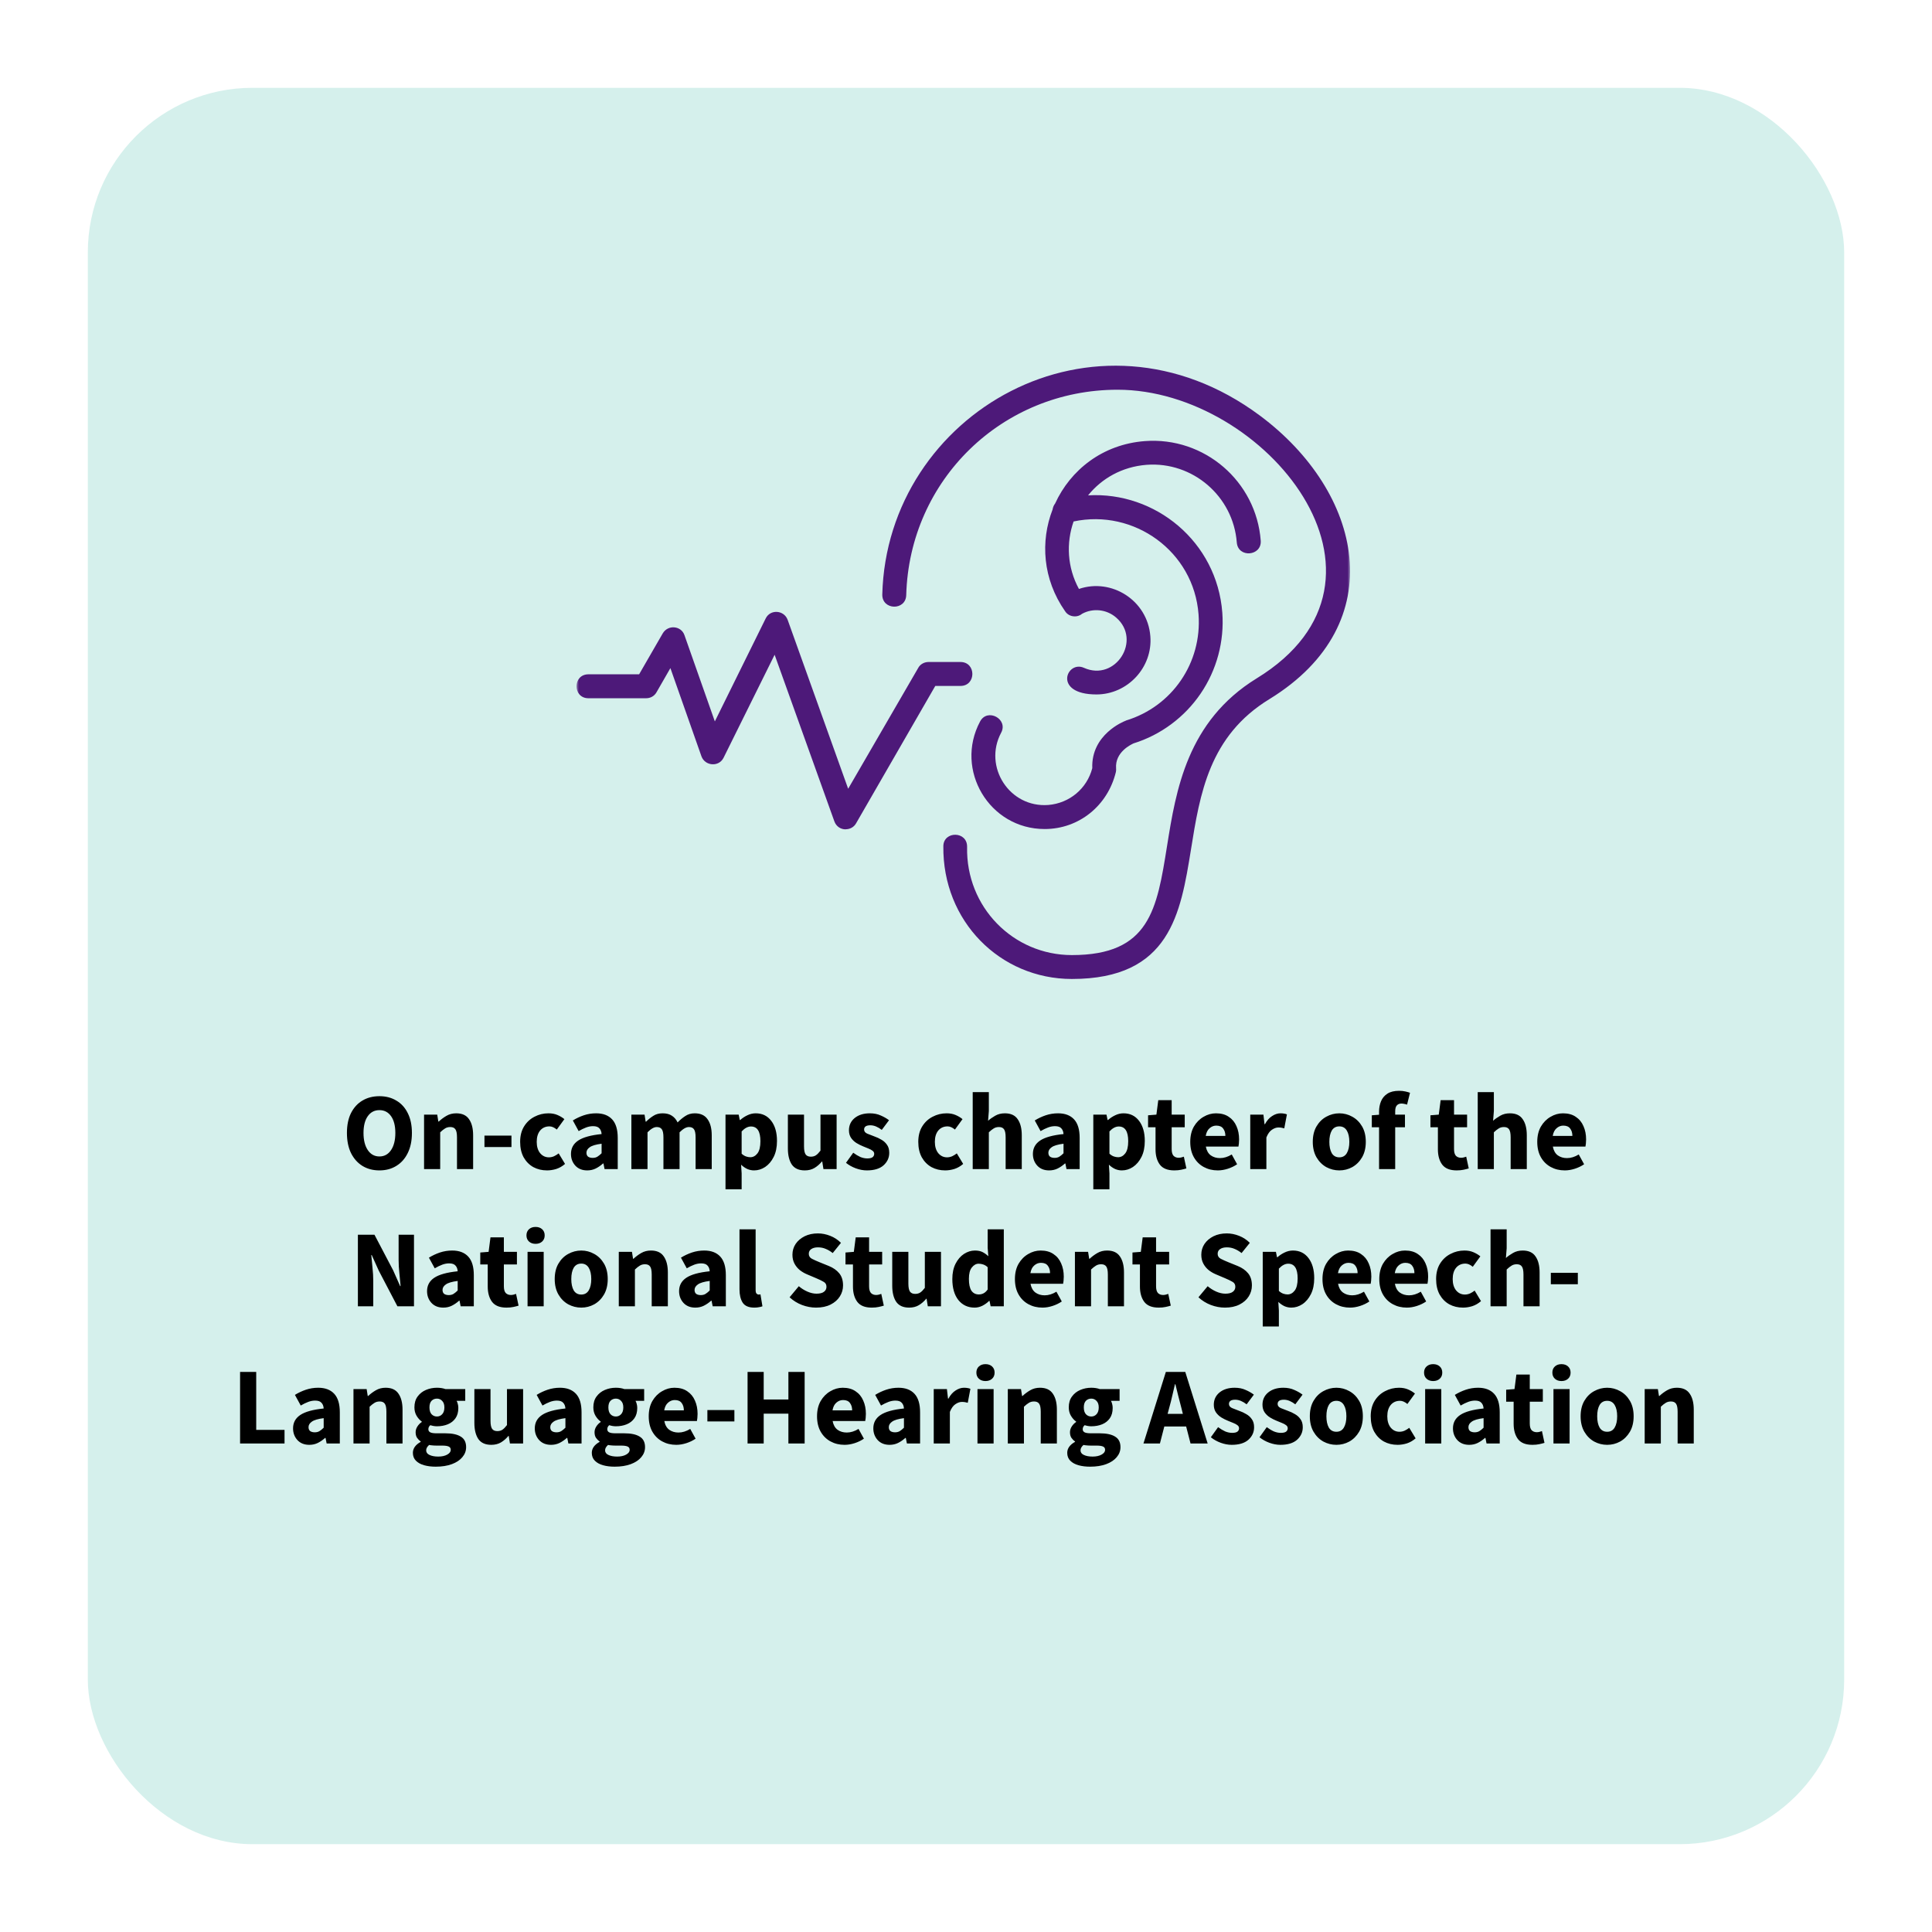 <svg width="352" height="352" viewBox="0 0 352 352" fill="none" xmlns="http://www.w3.org/2000/svg">
<g filter="url(#filter0_d_166_10)">
<rect x="16" y="12" width="320" height="320" rx="30" fill="#D5F0EC"/>
</g>
<path d="M69.129 213.24C67.956 213.24 66.922 212.967 66.029 212.42C65.149 211.873 64.456 211.093 63.949 210.08C63.456 209.053 63.209 207.833 63.209 206.42C63.209 204.993 63.456 203.787 63.949 202.8C64.456 201.8 65.149 201.04 66.029 200.52C66.922 199.987 67.956 199.72 69.129 199.72C70.302 199.72 71.329 199.987 72.209 200.52C73.102 201.04 73.796 201.8 74.289 202.8C74.796 203.8 75.049 205.007 75.049 206.42C75.049 207.833 74.796 209.053 74.289 210.08C73.796 211.093 73.102 211.873 72.209 212.42C71.329 212.967 70.302 213.24 69.129 213.24ZM69.129 210.7C70.022 210.7 70.729 210.313 71.249 209.54C71.769 208.767 72.029 207.727 72.029 206.42C72.029 205.113 71.769 204.093 71.249 203.36C70.729 202.627 70.022 202.26 69.129 202.26C68.236 202.26 67.529 202.627 67.009 203.36C66.489 204.093 66.229 205.113 66.229 206.42C66.229 207.727 66.489 208.767 67.009 209.54C67.529 210.313 68.236 210.7 69.129 210.7ZM77.261 213V203.08H79.661L79.861 204.34H79.941C80.368 203.94 80.834 203.593 81.341 203.3C81.861 202.993 82.454 202.84 83.121 202.84C84.201 202.84 84.981 203.2 85.461 203.92C85.954 204.627 86.201 205.6 86.201 206.84V213H83.261V207.22C83.261 206.5 83.161 206.007 82.961 205.74C82.774 205.473 82.468 205.34 82.041 205.34C81.668 205.34 81.348 205.427 81.081 205.6C80.814 205.76 80.521 205.993 80.201 206.3V213H77.261ZM88.266 208.98V206.9H93.186V208.98H88.266ZM99.667 213.24C98.747 213.24 97.913 213.04 97.167 212.64C96.433 212.227 95.847 211.633 95.407 210.86C94.98 210.073 94.767 209.133 94.767 208.04C94.767 206.933 95.007 205.993 95.487 205.22C95.967 204.447 96.6 203.86 97.387 203.46C98.174 203.047 99.02 202.84 99.927 202.84C100.54 202.84 101.08 202.94 101.547 203.14C102.027 203.34 102.454 203.593 102.827 203.9L101.447 205.8C100.98 205.413 100.534 205.22 100.107 205.22C99.4 205.22 98.834 205.473 98.407 205.98C97.993 206.487 97.787 207.173 97.787 208.04C97.787 208.893 97.993 209.58 98.407 210.1C98.834 210.607 99.367 210.86 100.007 210.86C100.327 210.86 100.64 210.793 100.947 210.66C101.254 210.513 101.534 210.34 101.787 210.14L102.947 212.06C102.454 212.487 101.92 212.793 101.347 212.98C100.774 213.153 100.214 213.24 99.667 213.24ZM106.988 213.24C106.081 213.24 105.361 212.953 104.828 212.38C104.294 211.793 104.028 211.08 104.028 210.24C104.028 209.2 104.468 208.387 105.348 207.8C106.228 207.213 107.648 206.82 109.608 206.62C109.581 206.18 109.448 205.833 109.208 205.58C108.981 205.313 108.594 205.18 108.048 205.18C107.634 205.18 107.214 205.26 106.788 205.42C106.361 205.58 105.908 205.8 105.428 206.08L104.368 204.14C104.994 203.753 105.661 203.44 106.368 203.2C107.088 202.96 107.834 202.84 108.608 202.84C109.874 202.84 110.848 203.207 111.528 203.94C112.208 204.673 112.548 205.8 112.548 207.32V213H110.148L109.948 211.98H109.868C109.454 212.353 109.008 212.66 108.528 212.9C108.061 213.127 107.548 213.24 106.988 213.24ZM107.988 210.96C108.321 210.96 108.608 210.887 108.848 210.74C109.101 210.58 109.354 210.373 109.608 210.12V208.38C108.568 208.513 107.848 208.727 107.448 209.02C107.048 209.3 106.848 209.633 106.848 210.02C106.848 210.34 106.948 210.58 107.148 210.74C107.361 210.887 107.641 210.96 107.988 210.96ZM115.034 213V203.08H117.434L117.634 204.36H117.714C118.128 203.947 118.568 203.593 119.034 203.3C119.501 202.993 120.061 202.84 120.714 202.84C121.421 202.84 121.988 202.987 122.414 203.28C122.854 203.56 123.201 203.967 123.454 204.5C123.894 204.047 124.361 203.66 124.854 203.34C125.348 203.007 125.921 202.84 126.574 202.84C127.641 202.84 128.421 203.2 128.914 203.92C129.421 204.627 129.674 205.6 129.674 206.84V213H126.734V207.22C126.734 206.5 126.634 206.007 126.434 205.74C126.248 205.473 125.941 205.34 125.514 205.34C125.021 205.34 124.454 205.66 123.814 206.3V213H120.874V207.22C120.874 206.5 120.774 206.007 120.574 205.74C120.388 205.473 120.081 205.34 119.654 205.34C119.161 205.34 118.601 205.66 117.974 206.3V213H115.034ZM132.183 216.68V203.08H134.583L134.783 204.06H134.863C135.249 203.713 135.683 203.427 136.163 203.2C136.656 202.96 137.163 202.84 137.683 202.84C138.883 202.84 139.829 203.3 140.523 204.22C141.216 205.127 141.563 206.347 141.563 207.88C141.563 209.013 141.363 209.98 140.963 210.78C140.563 211.58 140.043 212.193 139.403 212.62C138.776 213.033 138.103 213.24 137.383 213.24C136.956 213.24 136.543 213.153 136.143 212.98C135.743 212.793 135.369 212.533 135.023 212.2L135.123 213.78V216.68H132.183ZM136.703 210.84C137.209 210.84 137.643 210.607 138.003 210.14C138.363 209.673 138.543 208.933 138.543 207.92C138.543 206.133 137.969 205.24 136.823 205.24C136.249 205.24 135.683 205.54 135.123 206.14V210.2C135.389 210.44 135.656 210.607 135.923 210.7C136.189 210.793 136.449 210.84 136.703 210.84ZM146.628 213.24C145.548 213.24 144.761 212.887 144.268 212.18C143.788 211.46 143.548 210.48 143.548 209.24V203.08H146.488V208.86C146.488 209.567 146.588 210.06 146.788 210.34C146.988 210.607 147.301 210.74 147.728 210.74C148.101 210.74 148.414 210.653 148.668 210.48C148.921 210.307 149.194 210.027 149.488 209.64V203.08H152.428V213H150.028L149.808 211.62H149.748C149.334 212.113 148.881 212.507 148.388 212.8C147.894 213.093 147.308 213.24 146.628 213.24ZM157.935 213.24C157.282 213.24 156.608 213.113 155.915 212.86C155.235 212.607 154.642 212.273 154.135 211.86L155.455 210.02C155.908 210.353 156.342 210.613 156.755 210.8C157.182 210.973 157.602 211.06 158.015 211.06C158.455 211.06 158.775 210.987 158.975 210.84C159.175 210.68 159.275 210.473 159.275 210.22C159.275 209.993 159.175 209.807 158.975 209.66C158.788 209.513 158.542 209.38 158.235 209.26C157.928 209.127 157.602 208.993 157.255 208.86C156.855 208.7 156.455 208.5 156.055 208.26C155.668 208.02 155.342 207.713 155.075 207.34C154.808 206.953 154.675 206.487 154.675 205.94C154.675 205.02 155.022 204.273 155.715 203.7C156.422 203.127 157.342 202.84 158.475 202.84C159.235 202.84 159.902 202.973 160.475 203.24C161.062 203.493 161.562 203.78 161.975 204.1L160.655 205.86C160.308 205.593 159.962 205.387 159.615 205.24C159.268 205.093 158.922 205.02 158.575 205.02C157.815 205.02 157.435 205.28 157.435 205.8C157.435 206.12 157.622 206.367 157.995 206.54C158.382 206.7 158.828 206.873 159.335 207.06C159.762 207.207 160.175 207.4 160.575 207.64C160.988 207.867 161.328 208.173 161.595 208.56C161.875 208.933 162.015 209.427 162.015 210.04C162.015 210.933 161.668 211.693 160.975 212.32C160.282 212.933 159.268 213.24 157.935 213.24ZM172.206 213.24C171.286 213.24 170.453 213.04 169.706 212.64C168.973 212.227 168.386 211.633 167.946 210.86C167.519 210.073 167.306 209.133 167.306 208.04C167.306 206.933 167.546 205.993 168.026 205.22C168.506 204.447 169.139 203.86 169.926 203.46C170.713 203.047 171.559 202.84 172.466 202.84C173.079 202.84 173.619 202.94 174.086 203.14C174.566 203.34 174.993 203.593 175.366 203.9L173.986 205.8C173.519 205.413 173.073 205.22 172.646 205.22C171.939 205.22 171.373 205.473 170.946 205.98C170.533 206.487 170.326 207.173 170.326 208.04C170.326 208.893 170.533 209.58 170.946 210.1C171.373 210.607 171.906 210.86 172.546 210.86C172.866 210.86 173.179 210.793 173.486 210.66C173.793 210.513 174.073 210.34 174.326 210.14L175.486 212.06C174.993 212.487 174.459 212.793 173.886 212.98C173.313 213.153 172.753 213.24 172.206 213.24ZM177.222 213V198.98H180.162V202.42L180.022 204.2C180.395 203.867 180.829 203.56 181.322 203.28C181.829 202.987 182.415 202.84 183.082 202.84C184.162 202.84 184.942 203.2 185.422 203.92C185.915 204.627 186.162 205.6 186.162 206.84V213H183.222V207.22C183.222 206.5 183.122 206.007 182.922 205.74C182.735 205.473 182.429 205.34 182.002 205.34C181.629 205.34 181.309 205.427 181.042 205.6C180.775 205.76 180.482 205.993 180.162 206.3V213H177.222ZM191.148 213.24C190.241 213.24 189.521 212.953 188.988 212.38C188.454 211.793 188.188 211.08 188.188 210.24C188.188 209.2 188.628 208.387 189.508 207.8C190.388 207.213 191.808 206.82 193.768 206.62C193.741 206.18 193.608 205.833 193.368 205.58C193.141 205.313 192.754 205.18 192.208 205.18C191.794 205.18 191.374 205.26 190.948 205.42C190.521 205.58 190.068 205.8 189.588 206.08L188.528 204.14C189.154 203.753 189.821 203.44 190.528 203.2C191.248 202.96 191.994 202.84 192.768 202.84C194.034 202.84 195.008 203.207 195.688 203.94C196.368 204.673 196.708 205.8 196.708 207.32V213H194.308L194.108 211.98H194.028C193.614 212.353 193.168 212.66 192.688 212.9C192.221 213.127 191.708 213.24 191.148 213.24ZM192.148 210.96C192.481 210.96 192.768 210.887 193.008 210.74C193.261 210.58 193.514 210.373 193.768 210.12V208.38C192.728 208.513 192.008 208.727 191.608 209.02C191.208 209.3 191.008 209.633 191.008 210.02C191.008 210.34 191.108 210.58 191.308 210.74C191.521 210.887 191.801 210.96 192.148 210.96ZM199.195 216.68V203.08H201.595L201.795 204.06H201.875C202.261 203.713 202.695 203.427 203.175 203.2C203.668 202.96 204.175 202.84 204.695 202.84C205.895 202.84 206.841 203.3 207.535 204.22C208.228 205.127 208.575 206.347 208.575 207.88C208.575 209.013 208.375 209.98 207.975 210.78C207.575 211.58 207.055 212.193 206.415 212.62C205.788 213.033 205.115 213.24 204.395 213.24C203.968 213.24 203.555 213.153 203.155 212.98C202.755 212.793 202.381 212.533 202.035 212.2L202.135 213.78V216.68H199.195ZM203.715 210.84C204.221 210.84 204.655 210.607 205.015 210.14C205.375 209.673 205.555 208.933 205.555 207.92C205.555 206.133 204.981 205.24 203.835 205.24C203.261 205.24 202.695 205.54 202.135 206.14V210.2C202.401 210.44 202.668 210.607 202.935 210.7C203.201 210.793 203.461 210.84 203.715 210.84ZM213.952 213.24C212.725 213.24 211.845 212.887 211.312 212.18C210.792 211.473 210.532 210.547 210.532 209.4V205.38H209.172V203.2L210.692 203.08L211.032 200.44H213.472V203.08H215.852V205.38H213.472V209.36C213.472 209.92 213.585 210.327 213.812 210.58C214.052 210.82 214.365 210.94 214.752 210.94C214.912 210.94 215.072 210.92 215.232 210.88C215.405 210.84 215.559 210.793 215.692 210.74L216.152 212.88C215.899 212.96 215.585 213.04 215.212 213.12C214.852 213.2 214.432 213.24 213.952 213.24ZM221.877 213.24C220.93 213.24 220.077 213.033 219.317 212.62C218.557 212.207 217.957 211.613 217.517 210.84C217.077 210.067 216.857 209.133 216.857 208.04C216.857 206.96 217.077 206.033 217.517 205.26C217.97 204.487 218.557 203.893 219.277 203.48C219.997 203.053 220.75 202.84 221.537 202.84C222.483 202.84 223.263 203.053 223.877 203.48C224.503 203.893 224.97 204.46 225.277 205.18C225.597 205.887 225.757 206.693 225.757 207.6C225.757 207.853 225.743 208.107 225.717 208.36C225.69 208.6 225.663 208.78 225.637 208.9H219.697C219.83 209.62 220.13 210.153 220.597 210.5C221.063 210.833 221.623 211 222.277 211C222.983 211 223.697 210.78 224.417 210.34L225.397 212.12C224.89 212.467 224.323 212.74 223.697 212.94C223.07 213.14 222.463 213.24 221.877 213.24ZM219.677 206.96H223.257C223.257 206.413 223.123 205.967 222.857 205.62C222.603 205.26 222.183 205.08 221.597 205.08C221.143 205.08 220.737 205.24 220.377 205.56C220.017 205.867 219.783 206.333 219.677 206.96ZM227.788 213V203.08H230.188L230.388 204.82H230.468C230.828 204.153 231.262 203.66 231.768 203.34C232.275 203.007 232.782 202.84 233.288 202.84C233.568 202.84 233.802 202.86 233.988 202.9C234.175 202.927 234.335 202.973 234.468 203.04L233.988 205.58C233.815 205.527 233.642 205.487 233.468 205.46C233.308 205.433 233.122 205.42 232.908 205.42C232.535 205.42 232.142 205.56 231.728 205.84C231.328 206.107 230.995 206.573 230.728 207.24V213H227.788ZM244.021 213.24C243.181 213.24 242.388 213.04 241.641 212.64C240.908 212.227 240.314 211.633 239.861 210.86C239.408 210.073 239.181 209.133 239.181 208.04C239.181 206.933 239.408 205.993 239.861 205.22C240.314 204.447 240.908 203.86 241.641 203.46C242.388 203.047 243.181 202.84 244.021 202.84C244.861 202.84 245.648 203.047 246.381 203.46C247.114 203.86 247.708 204.447 248.161 205.22C248.614 205.993 248.841 206.933 248.841 208.04C248.841 209.133 248.614 210.073 248.161 210.86C247.708 211.633 247.114 212.227 246.381 212.64C245.648 213.04 244.861 213.24 244.021 213.24ZM244.021 210.86C244.621 210.86 245.074 210.607 245.381 210.1C245.688 209.58 245.841 208.893 245.841 208.04C245.841 207.173 245.688 206.487 245.381 205.98C245.074 205.473 244.621 205.22 244.021 205.22C243.408 205.22 242.948 205.473 242.641 205.98C242.348 206.487 242.201 207.173 242.201 208.04C242.201 208.893 242.348 209.58 242.641 210.1C242.948 210.607 243.408 210.86 244.021 210.86ZM251.257 213V205.38H249.937V203.2L251.257 203.1V202.56C251.257 201.853 251.377 201.213 251.617 200.64C251.857 200.067 252.244 199.607 252.777 199.26C253.31 198.913 254.024 198.74 254.917 198.74C255.33 198.74 255.71 198.78 256.057 198.86C256.404 198.94 256.684 199.02 256.897 199.1L256.357 201.26C256.184 201.193 256.01 201.147 255.837 201.12C255.664 201.08 255.497 201.06 255.337 201.06C254.977 201.06 254.697 201.173 254.497 201.4C254.297 201.613 254.197 201.973 254.197 202.48V203.08H255.977V205.38H254.197V213H251.257ZM265.397 213.24C264.171 213.24 263.291 212.887 262.757 212.18C262.237 211.473 261.977 210.547 261.977 209.4V205.38H260.617V203.2L262.137 203.08L262.477 200.44H264.917V203.08H267.297V205.38H264.917V209.36C264.917 209.92 265.031 210.327 265.257 210.58C265.497 210.82 265.811 210.94 266.197 210.94C266.357 210.94 266.517 210.92 266.677 210.88C266.851 210.84 267.004 210.793 267.137 210.74L267.597 212.88C267.344 212.96 267.031 213.04 266.657 213.12C266.297 213.2 265.877 213.24 265.397 213.24ZM269.234 213V198.98H272.174V202.42L272.034 204.2C272.407 203.867 272.84 203.56 273.334 203.28C273.84 202.987 274.427 202.84 275.094 202.84C276.174 202.84 276.954 203.2 277.434 203.92C277.927 204.627 278.174 205.6 278.174 206.84V213H275.234V207.22C275.234 206.5 275.134 206.007 274.934 205.74C274.747 205.473 274.44 205.34 274.014 205.34C273.64 205.34 273.32 205.427 273.054 205.6C272.787 205.76 272.494 205.993 272.174 206.3V213H269.234ZM285.099 213.24C284.153 213.24 283.299 213.033 282.539 212.62C281.779 212.207 281.179 211.613 280.739 210.84C280.299 210.067 280.079 209.133 280.079 208.04C280.079 206.96 280.299 206.033 280.739 205.26C281.193 204.487 281.779 203.893 282.499 203.48C283.219 203.053 283.973 202.84 284.759 202.84C285.706 202.84 286.486 203.053 287.099 203.48C287.726 203.893 288.193 204.46 288.499 205.18C288.819 205.887 288.979 206.693 288.979 207.6C288.979 207.853 288.966 208.107 288.939 208.36C288.913 208.6 288.886 208.78 288.859 208.9H282.919C283.053 209.62 283.353 210.153 283.819 210.5C284.286 210.833 284.846 211 285.499 211C286.206 211 286.919 210.78 287.639 210.34L288.619 212.12C288.113 212.467 287.546 212.74 286.919 212.94C286.293 213.14 285.686 213.24 285.099 213.24ZM282.899 206.96H286.479C286.479 206.413 286.346 205.967 286.079 205.62C285.826 205.26 285.406 205.08 284.819 205.08C284.366 205.08 283.959 205.24 283.599 205.56C283.239 205.867 283.006 206.333 282.899 206.96ZM65.206 238V224.96H68.226L71.626 231.44L72.906 234.32H72.986C72.933 233.627 72.859 232.853 72.766 232C72.673 231.147 72.626 230.333 72.626 229.56V224.96H75.426V238H72.406L69.006 231.5L67.726 228.66H67.646C67.713 229.38 67.786 230.153 67.866 230.98C67.959 231.807 68.006 232.607 68.006 233.38V238H65.206ZM80.767 238.24C79.86 238.24 79.14 237.953 78.607 237.38C78.073 236.793 77.807 236.08 77.807 235.24C77.807 234.2 78.247 233.387 79.127 232.8C80.007 232.213 81.427 231.82 83.387 231.62C83.36 231.18 83.227 230.833 82.987 230.58C82.76 230.313 82.374 230.18 81.827 230.18C81.413 230.18 80.993 230.26 80.567 230.42C80.14 230.58 79.687 230.8 79.207 231.08L78.147 229.14C78.773 228.753 79.44 228.44 80.147 228.2C80.867 227.96 81.614 227.84 82.387 227.84C83.653 227.84 84.627 228.207 85.307 228.94C85.987 229.673 86.327 230.8 86.327 232.32V238H83.927L83.727 236.98H83.647C83.234 237.353 82.787 237.66 82.307 237.9C81.84 238.127 81.327 238.24 80.767 238.24ZM81.767 235.96C82.1 235.96 82.387 235.887 82.627 235.74C82.88 235.58 83.133 235.373 83.387 235.12V233.38C82.347 233.513 81.627 233.727 81.227 234.02C80.827 234.3 80.627 234.633 80.627 235.02C80.627 235.34 80.727 235.58 80.927 235.74C81.14 235.887 81.42 235.96 81.767 235.96ZM92.282 238.24C91.055 238.24 90.175 237.887 89.642 237.18C89.122 236.473 88.862 235.547 88.862 234.4V230.38H87.502V228.2L89.022 228.08L89.362 225.44H91.802V228.08H94.182V230.38H91.802V234.36C91.802 234.92 91.915 235.327 92.142 235.58C92.382 235.82 92.695 235.94 93.082 235.94C93.242 235.94 93.402 235.92 93.562 235.88C93.735 235.84 93.889 235.793 94.022 235.74L94.482 237.88C94.229 237.96 93.915 238.04 93.542 238.12C93.182 238.2 92.762 238.24 92.282 238.24ZM96.118 238V228.08H99.058V238H96.118ZM97.578 226.62C97.085 226.62 96.685 226.48 96.378 226.2C96.072 225.92 95.918 225.547 95.918 225.08C95.918 224.613 96.072 224.24 96.378 223.96C96.685 223.68 97.085 223.54 97.578 223.54C98.072 223.54 98.472 223.68 98.778 223.96C99.085 224.24 99.238 224.613 99.238 225.08C99.238 225.547 99.085 225.92 98.778 226.2C98.472 226.48 98.072 226.62 97.578 226.62ZM105.906 238.24C105.066 238.24 104.272 238.04 103.526 237.64C102.792 237.227 102.199 236.633 101.746 235.86C101.292 235.073 101.066 234.133 101.066 233.04C101.066 231.933 101.292 230.993 101.746 230.22C102.199 229.447 102.792 228.86 103.526 228.46C104.272 228.047 105.066 227.84 105.906 227.84C106.746 227.84 107.532 228.047 108.266 228.46C108.999 228.86 109.592 229.447 110.046 230.22C110.499 230.993 110.726 231.933 110.726 233.04C110.726 234.133 110.499 235.073 110.046 235.86C109.592 236.633 108.999 237.227 108.266 237.64C107.532 238.04 106.746 238.24 105.906 238.24ZM105.906 235.86C106.506 235.86 106.959 235.607 107.266 235.1C107.572 234.58 107.726 233.893 107.726 233.04C107.726 232.173 107.572 231.487 107.266 230.98C106.959 230.473 106.506 230.22 105.906 230.22C105.292 230.22 104.832 230.473 104.526 230.98C104.232 231.487 104.086 232.173 104.086 233.04C104.086 233.893 104.232 234.58 104.526 235.1C104.832 235.607 105.292 235.86 105.906 235.86ZM112.739 238V228.08H115.139L115.339 229.34H115.419C115.846 228.94 116.313 228.593 116.819 228.3C117.339 227.993 117.933 227.84 118.599 227.84C119.679 227.84 120.459 228.2 120.939 228.92C121.433 229.627 121.679 230.6 121.679 231.84V238H118.739V232.22C118.739 231.5 118.639 231.007 118.439 230.74C118.253 230.473 117.946 230.34 117.519 230.34C117.146 230.34 116.826 230.427 116.559 230.6C116.293 230.76 115.999 230.993 115.679 231.3V238H112.739ZM126.685 238.24C125.778 238.24 125.058 237.953 124.525 237.38C123.991 236.793 123.725 236.08 123.725 235.24C123.725 234.2 124.165 233.387 125.045 232.8C125.925 232.213 127.345 231.82 129.305 231.62C129.278 231.18 129.145 230.833 128.905 230.58C128.678 230.313 128.291 230.18 127.745 230.18C127.331 230.18 126.911 230.26 126.485 230.42C126.058 230.58 125.605 230.8 125.125 231.08L124.065 229.14C124.691 228.753 125.358 228.44 126.065 228.2C126.785 227.96 127.531 227.84 128.305 227.84C129.571 227.84 130.545 228.207 131.225 228.94C131.905 229.673 132.245 230.8 132.245 232.32V238H129.845L129.645 236.98H129.565C129.151 237.353 128.705 237.66 128.225 237.9C127.758 238.127 127.245 238.24 126.685 238.24ZM127.685 235.96C128.018 235.96 128.305 235.887 128.545 235.74C128.798 235.58 129.051 235.373 129.305 235.12V233.38C128.265 233.513 127.545 233.727 127.145 234.02C126.745 234.3 126.545 234.633 126.545 235.02C126.545 235.34 126.645 235.58 126.845 235.74C127.058 235.887 127.338 235.96 127.685 235.96ZM137.432 238.24C136.418 238.24 135.712 237.94 135.312 237.34C134.925 236.727 134.732 235.92 134.732 234.92V223.98H137.672V235.04C137.672 235.347 137.725 235.56 137.832 235.68C137.952 235.8 138.072 235.86 138.192 235.86C138.258 235.86 138.312 235.86 138.352 235.86C138.405 235.847 138.472 235.833 138.552 235.82L138.912 238C138.752 238.067 138.545 238.12 138.292 238.16C138.052 238.213 137.765 238.24 137.432 238.24ZM148.678 238.24C147.825 238.24 146.972 238.08 146.118 237.76C145.278 237.44 144.525 236.973 143.858 236.36L145.538 234.34C146.005 234.74 146.525 235.067 147.098 235.32C147.672 235.573 148.225 235.7 148.758 235.7C149.372 235.7 149.825 235.587 150.118 235.36C150.425 235.133 150.578 234.827 150.578 234.44C150.578 234.027 150.405 233.727 150.058 233.54C149.725 233.34 149.272 233.12 148.698 232.88L146.998 232.16C146.558 231.973 146.138 231.727 145.738 231.42C145.338 231.1 145.012 230.707 144.758 230.24C144.505 229.773 144.378 229.227 144.378 228.6C144.378 227.88 144.572 227.227 144.958 226.64C145.358 226.053 145.905 225.587 146.598 225.24C147.305 224.893 148.112 224.72 149.018 224.72C149.765 224.72 150.512 224.867 151.258 225.16C152.005 225.453 152.658 225.88 153.218 226.44L151.718 228.3C151.292 227.967 150.865 227.713 150.438 227.54C150.012 227.353 149.538 227.26 149.018 227.26C148.512 227.26 148.105 227.367 147.798 227.58C147.505 227.78 147.358 228.067 147.358 228.44C147.358 228.84 147.545 229.14 147.918 229.34C148.305 229.54 148.778 229.753 149.338 229.98L151.018 230.66C151.805 230.98 152.432 231.42 152.898 231.98C153.365 232.54 153.598 233.28 153.598 234.2C153.598 234.92 153.405 235.587 153.018 236.2C152.632 236.813 152.072 237.307 151.338 237.68C150.605 238.053 149.718 238.24 148.678 238.24ZM158.825 238.24C157.598 238.24 156.718 237.887 156.185 237.18C155.665 236.473 155.405 235.547 155.405 234.4V230.38H154.045V228.2L155.565 228.08L155.905 225.44H158.345V228.08H160.725V230.38H158.345V234.36C158.345 234.92 158.458 235.327 158.685 235.58C158.925 235.82 159.238 235.94 159.625 235.94C159.785 235.94 159.945 235.92 160.105 235.88C160.278 235.84 160.432 235.793 160.565 235.74L161.025 237.88C160.772 237.96 160.458 238.04 160.085 238.12C159.725 238.2 159.305 238.24 158.825 238.24ZM165.641 238.24C164.561 238.24 163.775 237.887 163.281 237.18C162.801 236.46 162.561 235.48 162.561 234.24V228.08H165.501V233.86C165.501 234.567 165.601 235.06 165.801 235.34C166.001 235.607 166.315 235.74 166.741 235.74C167.115 235.74 167.428 235.653 167.681 235.48C167.935 235.307 168.208 235.027 168.501 234.64V228.08H171.441V238H169.041L168.821 236.62H168.761C168.348 237.113 167.895 237.507 167.401 237.8C166.908 238.093 166.321 238.24 165.641 238.24ZM177.569 238.24C176.342 238.24 175.355 237.78 174.609 236.86C173.875 235.927 173.509 234.653 173.509 233.04C173.509 231.96 173.702 231.033 174.089 230.26C174.489 229.473 175.002 228.873 175.629 228.46C176.269 228.047 176.935 227.84 177.629 227.84C178.175 227.84 178.635 227.933 179.009 228.12C179.382 228.307 179.735 228.56 180.069 228.88L179.949 227.36V223.98H182.889V238H180.489L180.289 237.02H180.209C179.862 237.367 179.455 237.66 178.989 237.9C178.522 238.127 178.049 238.24 177.569 238.24ZM178.329 235.84C178.649 235.84 178.935 235.773 179.189 235.64C179.455 235.507 179.709 235.273 179.949 234.94V230.88C179.695 230.64 179.422 230.473 179.129 230.38C178.849 230.287 178.575 230.24 178.309 230.24C177.842 230.24 177.429 230.467 177.069 230.92C176.709 231.36 176.529 232.053 176.529 233C176.529 233.973 176.682 234.693 176.989 235.16C177.309 235.613 177.755 235.84 178.329 235.84ZM189.933 238.24C188.987 238.24 188.133 238.033 187.373 237.62C186.613 237.207 186.013 236.613 185.573 235.84C185.133 235.067 184.913 234.133 184.913 233.04C184.913 231.96 185.133 231.033 185.573 230.26C186.027 229.487 186.613 228.893 187.333 228.48C188.053 228.053 188.807 227.84 189.593 227.84C190.54 227.84 191.32 228.053 191.933 228.48C192.56 228.893 193.027 229.46 193.333 230.18C193.653 230.887 193.813 231.693 193.813 232.6C193.813 232.853 193.8 233.107 193.773 233.36C193.747 233.6 193.72 233.78 193.693 233.9H187.753C187.887 234.62 188.187 235.153 188.653 235.5C189.12 235.833 189.68 236 190.333 236C191.04 236 191.753 235.78 192.473 235.34L193.453 237.12C192.947 237.467 192.38 237.74 191.753 237.94C191.127 238.14 190.52 238.24 189.933 238.24ZM187.733 231.96H191.313C191.313 231.413 191.18 230.967 190.913 230.62C190.66 230.26 190.24 230.08 189.653 230.08C189.2 230.08 188.793 230.24 188.433 230.56C188.073 230.867 187.84 231.333 187.733 231.96ZM195.845 238V228.08H198.245L198.445 229.34H198.525C198.952 228.94 199.418 228.593 199.925 228.3C200.445 227.993 201.038 227.84 201.705 227.84C202.785 227.84 203.565 228.2 204.045 228.92C204.538 229.627 204.785 230.6 204.785 231.84V238H201.845V232.22C201.845 231.5 201.745 231.007 201.545 230.74C201.358 230.473 201.052 230.34 200.625 230.34C200.252 230.34 199.932 230.427 199.665 230.6C199.398 230.76 199.105 230.993 198.785 231.3V238H195.845ZM211.11 238.24C209.884 238.24 209.004 237.887 208.47 237.18C207.95 236.473 207.69 235.547 207.69 234.4V230.38H206.33V228.2L207.85 228.08L208.19 225.44H210.63V228.08H213.01V230.38H210.63V234.36C210.63 234.92 210.744 235.327 210.97 235.58C211.21 235.82 211.524 235.94 211.91 235.94C212.07 235.94 212.23 235.92 212.39 235.88C212.564 235.84 212.717 235.793 212.85 235.74L213.31 237.88C213.057 237.96 212.744 238.04 212.37 238.12C212.01 238.2 211.59 238.24 211.11 238.24ZM223.17 238.24C222.317 238.24 221.464 238.08 220.61 237.76C219.77 237.44 219.017 236.973 218.35 236.36L220.03 234.34C220.497 234.74 221.017 235.067 221.59 235.32C222.164 235.573 222.717 235.7 223.25 235.7C223.864 235.7 224.317 235.587 224.61 235.36C224.917 235.133 225.07 234.827 225.07 234.44C225.07 234.027 224.897 233.727 224.55 233.54C224.217 233.34 223.764 233.12 223.19 232.88L221.49 232.16C221.05 231.973 220.63 231.727 220.23 231.42C219.83 231.1 219.504 230.707 219.25 230.24C218.997 229.773 218.87 229.227 218.87 228.6C218.87 227.88 219.064 227.227 219.45 226.64C219.85 226.053 220.397 225.587 221.09 225.24C221.797 224.893 222.604 224.72 223.51 224.72C224.257 224.72 225.004 224.867 225.75 225.16C226.497 225.453 227.15 225.88 227.71 226.44L226.21 228.3C225.784 227.967 225.357 227.713 224.93 227.54C224.504 227.353 224.03 227.26 223.51 227.26C223.004 227.26 222.597 227.367 222.29 227.58C221.997 227.78 221.85 228.067 221.85 228.44C221.85 228.84 222.037 229.14 222.41 229.34C222.797 229.54 223.27 229.753 223.83 229.98L225.51 230.66C226.297 230.98 226.924 231.42 227.39 231.98C227.857 232.54 228.09 233.28 228.09 234.2C228.09 234.92 227.897 235.587 227.51 236.2C227.124 236.813 226.564 237.307 225.83 237.68C225.097 238.053 224.21 238.24 223.17 238.24ZM230.064 241.68V228.08H232.464L232.664 229.06H232.744C233.13 228.713 233.564 228.427 234.044 228.2C234.537 227.96 235.044 227.84 235.564 227.84C236.764 227.84 237.71 228.3 238.404 229.22C239.097 230.127 239.444 231.347 239.444 232.88C239.444 234.013 239.244 234.98 238.844 235.78C238.444 236.58 237.924 237.193 237.284 237.62C236.657 238.033 235.984 238.24 235.264 238.24C234.837 238.24 234.424 238.153 234.024 237.98C233.624 237.793 233.25 237.533 232.904 237.2L233.004 238.78V241.68H230.064ZM234.584 235.84C235.09 235.84 235.524 235.607 235.884 235.14C236.244 234.673 236.424 233.933 236.424 232.92C236.424 231.133 235.85 230.24 234.704 230.24C234.13 230.24 233.564 230.54 233.004 231.14V235.2C233.27 235.44 233.537 235.607 233.804 235.7C234.07 235.793 234.33 235.84 234.584 235.84ZM245.969 238.24C245.022 238.24 244.169 238.033 243.409 237.62C242.649 237.207 242.049 236.613 241.609 235.84C241.169 235.067 240.949 234.133 240.949 233.04C240.949 231.96 241.169 231.033 241.609 230.26C242.062 229.487 242.649 228.893 243.369 228.48C244.089 228.053 244.842 227.84 245.629 227.84C246.575 227.84 247.355 228.053 247.969 228.48C248.595 228.893 249.062 229.46 249.369 230.18C249.689 230.887 249.849 231.693 249.849 232.6C249.849 232.853 249.835 233.107 249.809 233.36C249.782 233.6 249.755 233.78 249.729 233.9H243.789C243.922 234.62 244.222 235.153 244.689 235.5C245.155 235.833 245.715 236 246.369 236C247.075 236 247.789 235.78 248.509 235.34L249.489 237.12C248.982 237.467 248.415 237.74 247.789 237.94C247.162 238.14 246.555 238.24 245.969 238.24ZM243.769 231.96H247.349C247.349 231.413 247.215 230.967 246.949 230.62C246.695 230.26 246.275 230.08 245.689 230.08C245.235 230.08 244.829 230.24 244.469 230.56C244.109 230.867 243.875 231.333 243.769 231.96ZM256.32 238.24C255.373 238.24 254.52 238.033 253.76 237.62C253 237.207 252.4 236.613 251.96 235.84C251.52 235.067 251.3 234.133 251.3 233.04C251.3 231.96 251.52 231.033 251.96 230.26C252.413 229.487 253 228.893 253.72 228.48C254.44 228.053 255.193 227.84 255.98 227.84C256.927 227.84 257.707 228.053 258.32 228.48C258.947 228.893 259.413 229.46 259.72 230.18C260.04 230.887 260.2 231.693 260.2 232.6C260.2 232.853 260.187 233.107 260.16 233.36C260.133 233.6 260.107 233.78 260.08 233.9H254.14C254.273 234.62 254.573 235.153 255.04 235.5C255.507 235.833 256.067 236 256.72 236C257.427 236 258.14 235.78 258.86 235.34L259.84 237.12C259.333 237.467 258.767 237.74 258.14 237.94C257.513 238.14 256.907 238.24 256.32 238.24ZM254.12 231.96H257.7C257.7 231.413 257.567 230.967 257.3 230.62C257.047 230.26 256.627 230.08 256.04 230.08C255.587 230.08 255.18 230.24 254.82 230.56C254.46 230.867 254.227 231.333 254.12 231.96ZM266.552 238.24C265.632 238.24 264.798 238.04 264.052 237.64C263.318 237.227 262.732 236.633 262.292 235.86C261.865 235.073 261.652 234.133 261.652 233.04C261.652 231.933 261.892 230.993 262.372 230.22C262.852 229.447 263.485 228.86 264.272 228.46C265.058 228.047 265.905 227.84 266.812 227.84C267.425 227.84 267.965 227.94 268.432 228.14C268.912 228.34 269.338 228.593 269.712 228.9L268.332 230.8C267.865 230.413 267.418 230.22 266.992 230.22C266.285 230.22 265.718 230.473 265.292 230.98C264.878 231.487 264.672 232.173 264.672 233.04C264.672 233.893 264.878 234.58 265.292 235.1C265.718 235.607 266.252 235.86 266.892 235.86C267.212 235.86 267.525 235.793 267.832 235.66C268.138 235.513 268.418 235.34 268.672 235.14L269.832 237.06C269.338 237.487 268.805 237.793 268.232 237.98C267.658 238.153 267.098 238.24 266.552 238.24ZM271.568 238V223.98H274.508V227.42L274.368 229.2C274.741 228.867 275.174 228.56 275.668 228.28C276.174 227.987 276.761 227.84 277.428 227.84C278.508 227.84 279.288 228.2 279.768 228.92C280.261 229.627 280.508 230.6 280.508 231.84V238H277.568V232.22C277.568 231.5 277.468 231.007 277.268 230.74C277.081 230.473 276.774 230.34 276.348 230.34C275.974 230.34 275.654 230.427 275.388 230.6C275.121 230.76 274.828 230.993 274.508 231.3V238H271.568ZM282.553 233.98V231.9H287.473V233.98H282.553ZM43.741 263V249.96H46.681V260.52H51.841V263H43.741ZM56.353 263.24C55.446 263.24 54.726 262.953 54.193 262.38C53.659 261.793 53.393 261.08 53.393 260.24C53.393 259.2 53.833 258.387 54.713 257.8C55.593 257.213 57.013 256.82 58.973 256.62C58.946 256.18 58.813 255.833 58.573 255.58C58.346 255.313 57.959 255.18 57.413 255.18C56.999 255.18 56.579 255.26 56.153 255.42C55.726 255.58 55.273 255.8 54.793 256.08L53.733 254.14C54.359 253.753 55.026 253.44 55.733 253.2C56.453 252.96 57.199 252.84 57.973 252.84C59.239 252.84 60.213 253.207 60.893 253.94C61.573 254.673 61.913 255.8 61.913 257.32V263H59.513L59.313 261.98H59.233C58.819 262.353 58.373 262.66 57.893 262.9C57.426 263.127 56.913 263.24 56.353 263.24ZM57.353 260.96C57.686 260.96 57.973 260.887 58.213 260.74C58.466 260.58 58.719 260.373 58.973 260.12V258.38C57.933 258.513 57.213 258.727 56.813 259.02C56.413 259.3 56.213 259.633 56.213 260.02C56.213 260.34 56.313 260.58 56.513 260.74C56.726 260.887 57.006 260.96 57.353 260.96ZM64.4 263V253.08H66.8L67 254.34H67.08C67.506 253.94 67.973 253.593 68.48 253.3C69 252.993 69.593 252.84 70.26 252.84C71.34 252.84 72.12 253.2 72.6 253.92C73.093 254.627 73.34 255.6 73.34 256.84V263H70.4V257.22C70.4 256.5 70.3 256.007 70.1 255.74C69.913 255.473 69.606 255.34 69.18 255.34C68.806 255.34 68.486 255.427 68.22 255.6C67.953 255.76 67.66 255.993 67.34 256.3V263H64.4ZM79.385 267.22C78.612 267.22 77.912 267.133 77.285 266.96C76.658 266.787 76.158 266.513 75.785 266.14C75.412 265.767 75.225 265.287 75.225 264.7C75.225 263.9 75.698 263.233 76.645 262.7V262.62C76.392 262.447 76.172 262.227 75.985 261.96C75.812 261.693 75.725 261.353 75.725 260.94C75.725 260.58 75.832 260.233 76.045 259.9C76.258 259.567 76.525 259.293 76.845 259.08V259C76.498 258.76 76.185 258.413 75.905 257.96C75.638 257.507 75.505 256.993 75.505 256.42C75.505 255.62 75.698 254.96 76.085 254.44C76.472 253.907 76.978 253.507 77.605 253.24C78.232 252.973 78.898 252.84 79.605 252.84C80.192 252.84 80.705 252.92 81.145 253.08H84.765V255.22H83.185C83.278 255.367 83.352 255.553 83.405 255.78C83.472 256.007 83.505 256.253 83.505 256.52C83.505 257.28 83.332 257.907 82.985 258.4C82.638 258.893 82.172 259.26 81.585 259.5C80.998 259.74 80.338 259.86 79.605 259.86C79.218 259.86 78.818 259.793 78.405 259.66C78.165 259.86 78.045 260.107 78.045 260.4C78.045 260.653 78.158 260.84 78.385 260.96C78.612 261.08 78.998 261.14 79.545 261.14H81.145C82.372 261.14 83.305 261.34 83.945 261.74C84.598 262.127 84.925 262.767 84.925 263.66C84.925 264.34 84.698 264.947 84.245 265.48C83.792 266.027 83.152 266.453 82.325 266.76C81.498 267.067 80.518 267.22 79.385 267.22ZM79.605 258.08C79.992 258.08 80.312 257.94 80.565 257.66C80.832 257.38 80.965 256.967 80.965 256.42C80.965 255.9 80.832 255.507 80.565 255.24C80.312 254.96 79.992 254.82 79.605 254.82C79.218 254.82 78.892 254.953 78.625 255.22C78.372 255.487 78.245 255.887 78.245 256.42C78.245 256.967 78.372 257.38 78.625 257.66C78.892 257.94 79.218 258.08 79.605 258.08ZM79.845 265.38C80.512 265.38 81.058 265.26 81.485 265.02C81.912 264.78 82.125 264.493 82.125 264.16C82.125 263.853 81.992 263.647 81.725 263.54C81.472 263.433 81.098 263.38 80.605 263.38H79.585C79.252 263.38 78.972 263.367 78.745 263.34C78.532 263.327 78.345 263.3 78.185 263.26C77.825 263.58 77.645 263.907 77.645 264.24C77.645 264.613 77.845 264.893 78.245 265.08C78.658 265.28 79.192 265.38 79.845 265.38ZM89.508 263.24C88.428 263.24 87.642 262.887 87.148 262.18C86.668 261.46 86.428 260.48 86.428 259.24V253.08H89.368V258.86C89.368 259.567 89.469 260.06 89.668 260.34C89.868 260.607 90.182 260.74 90.609 260.74C90.982 260.74 91.295 260.653 91.549 260.48C91.802 260.307 92.075 260.027 92.368 259.64V253.08H95.308V263H92.909L92.689 261.62H92.629C92.215 262.113 91.762 262.507 91.269 262.8C90.775 263.093 90.189 263.24 89.508 263.24ZM100.396 263.24C99.489 263.24 98.769 262.953 98.236 262.38C97.702 261.793 97.436 261.08 97.436 260.24C97.436 259.2 97.876 258.387 98.756 257.8C99.636 257.213 101.056 256.82 103.016 256.62C102.989 256.18 102.856 255.833 102.616 255.58C102.389 255.313 102.002 255.18 101.456 255.18C101.042 255.18 100.622 255.26 100.196 255.42C99.769 255.58 99.316 255.8 98.836 256.08L97.776 254.14C98.402 253.753 99.069 253.44 99.776 253.2C100.496 252.96 101.242 252.84 102.016 252.84C103.282 252.84 104.256 253.207 104.936 253.94C105.616 254.673 105.956 255.8 105.956 257.32V263H103.556L103.356 261.98H103.276C102.862 262.353 102.416 262.66 101.936 262.9C101.469 263.127 100.956 263.24 100.396 263.24ZM101.396 260.96C101.729 260.96 102.016 260.887 102.256 260.74C102.509 260.58 102.762 260.373 103.016 260.12V258.38C101.976 258.513 101.256 258.727 100.856 259.02C100.456 259.3 100.256 259.633 100.256 260.02C100.256 260.34 100.356 260.58 100.556 260.74C100.769 260.887 101.049 260.96 101.396 260.96ZM111.983 267.22C111.209 267.22 110.509 267.133 109.883 266.96C109.256 266.787 108.756 266.513 108.383 266.14C108.009 265.767 107.823 265.287 107.823 264.7C107.823 263.9 108.296 263.233 109.243 262.7V262.62C108.989 262.447 108.769 262.227 108.583 261.96C108.409 261.693 108.323 261.353 108.323 260.94C108.323 260.58 108.429 260.233 108.643 259.9C108.856 259.567 109.123 259.293 109.443 259.08V259C109.096 258.76 108.783 258.413 108.503 257.96C108.236 257.507 108.103 256.993 108.103 256.42C108.103 255.62 108.296 254.96 108.683 254.44C109.069 253.907 109.576 253.507 110.203 253.24C110.829 252.973 111.496 252.84 112.203 252.84C112.789 252.84 113.303 252.92 113.743 253.08H117.363V255.22H115.783C115.876 255.367 115.949 255.553 116.003 255.78C116.069 256.007 116.103 256.253 116.103 256.52C116.103 257.28 115.929 257.907 115.583 258.4C115.236 258.893 114.769 259.26 114.183 259.5C113.596 259.74 112.936 259.86 112.203 259.86C111.816 259.86 111.416 259.793 111.003 259.66C110.763 259.86 110.643 260.107 110.643 260.4C110.643 260.653 110.756 260.84 110.983 260.96C111.209 261.08 111.596 261.14 112.143 261.14H113.743C114.969 261.14 115.903 261.34 116.543 261.74C117.196 262.127 117.523 262.767 117.523 263.66C117.523 264.34 117.296 264.947 116.843 265.48C116.389 266.027 115.749 266.453 114.923 266.76C114.096 267.067 113.116 267.22 111.983 267.22ZM112.203 258.08C112.589 258.08 112.909 257.94 113.163 257.66C113.429 257.38 113.563 256.967 113.563 256.42C113.563 255.9 113.429 255.507 113.163 255.24C112.909 254.96 112.589 254.82 112.203 254.82C111.816 254.82 111.489 254.953 111.223 255.22C110.969 255.487 110.843 255.887 110.843 256.42C110.843 256.967 110.969 257.38 111.223 257.66C111.489 257.94 111.816 258.08 112.203 258.08ZM112.443 265.38C113.109 265.38 113.656 265.26 114.083 265.02C114.509 264.78 114.723 264.493 114.723 264.16C114.723 263.853 114.589 263.647 114.323 263.54C114.069 263.433 113.696 263.38 113.203 263.38H112.183C111.849 263.38 111.569 263.367 111.343 263.34C111.129 263.327 110.943 263.3 110.783 263.26C110.423 263.58 110.243 263.907 110.243 264.24C110.243 264.613 110.443 264.893 110.843 265.08C111.256 265.28 111.789 265.38 112.443 265.38ZM123.215 263.24C122.268 263.24 121.415 263.033 120.655 262.62C119.895 262.207 119.295 261.613 118.855 260.84C118.415 260.067 118.195 259.133 118.195 258.04C118.195 256.96 118.415 256.033 118.855 255.26C119.308 254.487 119.895 253.893 120.615 253.48C121.335 253.053 122.088 252.84 122.875 252.84C123.821 252.84 124.601 253.053 125.215 253.48C125.841 253.893 126.308 254.46 126.615 255.18C126.935 255.887 127.095 256.693 127.095 257.6C127.095 257.853 127.081 258.107 127.055 258.36C127.028 258.6 127.001 258.78 126.975 258.9H121.035C121.168 259.62 121.468 260.153 121.935 260.5C122.401 260.833 122.961 261 123.615 261C124.321 261 125.035 260.78 125.755 260.34L126.735 262.12C126.228 262.467 125.661 262.74 125.035 262.94C124.408 263.14 123.801 263.24 123.215 263.24ZM121.015 256.96H124.595C124.595 256.413 124.461 255.967 124.195 255.62C123.941 255.26 123.521 255.08 122.935 255.08C122.481 255.08 122.075 255.24 121.715 255.56C121.355 255.867 121.121 256.333 121.015 256.96ZM128.881 258.98V256.9H133.801V258.98H128.881ZM136.202 263V249.96H139.142V254.98H143.642V249.96H146.602V263H143.642V257.56H139.142V263H136.202ZM153.879 263.24C152.932 263.24 152.079 263.033 151.319 262.62C150.559 262.207 149.959 261.613 149.519 260.84C149.079 260.067 148.859 259.133 148.859 258.04C148.859 256.96 149.079 256.033 149.519 255.26C149.972 254.487 150.559 253.893 151.279 253.48C151.999 253.053 152.752 252.84 153.539 252.84C154.485 252.84 155.265 253.053 155.879 253.48C156.505 253.893 156.972 254.46 157.279 255.18C157.599 255.887 157.759 256.693 157.759 257.6C157.759 257.853 157.745 258.107 157.719 258.36C157.692 258.6 157.665 258.78 157.639 258.9H151.699C151.832 259.62 152.132 260.153 152.599 260.5C153.065 260.833 153.625 261 154.279 261C154.985 261 155.699 260.78 156.419 260.34L157.399 262.12C156.892 262.467 156.325 262.74 155.699 262.94C155.072 263.14 154.465 263.24 153.879 263.24ZM151.679 256.96H155.259C155.259 256.413 155.125 255.967 154.859 255.62C154.605 255.26 154.185 255.08 153.599 255.08C153.145 255.08 152.739 255.24 152.379 255.56C152.019 255.867 151.785 256.333 151.679 256.96ZM162.075 263.24C161.169 263.24 160.449 262.953 159.915 262.38C159.382 261.793 159.115 261.08 159.115 260.24C159.115 259.2 159.555 258.387 160.435 257.8C161.315 257.213 162.735 256.82 164.695 256.62C164.669 256.18 164.535 255.833 164.295 255.58C164.069 255.313 163.682 255.18 163.135 255.18C162.722 255.18 162.302 255.26 161.875 255.42C161.449 255.58 160.995 255.8 160.515 256.08L159.455 254.14C160.082 253.753 160.749 253.44 161.455 253.2C162.175 252.96 162.922 252.84 163.695 252.84C164.962 252.84 165.935 253.207 166.615 253.94C167.295 254.673 167.635 255.8 167.635 257.32V263H165.235L165.035 261.98H164.955C164.542 262.353 164.095 262.66 163.615 262.9C163.149 263.127 162.635 263.24 162.075 263.24ZM163.075 260.96C163.409 260.96 163.695 260.887 163.935 260.74C164.189 260.58 164.442 260.373 164.695 260.12V258.38C163.655 258.513 162.935 258.727 162.535 259.02C162.135 259.3 161.935 259.633 161.935 260.02C161.935 260.34 162.035 260.58 162.235 260.74C162.449 260.887 162.729 260.96 163.075 260.96ZM170.122 263V253.08H172.522L172.722 254.82H172.802C173.162 254.153 173.596 253.66 174.102 253.34C174.609 253.007 175.116 252.84 175.622 252.84C175.902 252.84 176.136 252.86 176.322 252.9C176.509 252.927 176.669 252.973 176.802 253.04L176.322 255.58C176.149 255.527 175.976 255.487 175.802 255.46C175.642 255.433 175.456 255.42 175.242 255.42C174.869 255.42 174.476 255.56 174.062 255.84C173.662 256.107 173.329 256.573 173.062 257.24V263H170.122ZM178.091 263V253.08H181.031V263H178.091ZM179.551 251.62C179.058 251.62 178.658 251.48 178.351 251.2C178.044 250.92 177.891 250.547 177.891 250.08C177.891 249.613 178.044 249.24 178.351 248.96C178.658 248.68 179.058 248.54 179.551 248.54C180.044 248.54 180.444 248.68 180.751 248.96C181.058 249.24 181.211 249.613 181.211 250.08C181.211 250.547 181.058 250.92 180.751 251.2C180.444 251.48 180.044 251.62 179.551 251.62ZM183.618 263V253.08H186.018L186.218 254.34H186.298C186.725 253.94 187.192 253.593 187.698 253.3C188.218 252.993 188.812 252.84 189.478 252.84C190.558 252.84 191.338 253.2 191.818 253.92C192.312 254.627 192.558 255.6 192.558 256.84V263H189.618V257.22C189.618 256.5 189.518 256.007 189.318 255.74C189.132 255.473 188.825 255.34 188.398 255.34C188.025 255.34 187.705 255.427 187.438 255.6C187.172 255.76 186.878 255.993 186.558 256.3V263H183.618ZM198.604 267.22C197.83 267.22 197.13 267.133 196.504 266.96C195.877 266.787 195.377 266.513 195.004 266.14C194.63 265.767 194.444 265.287 194.444 264.7C194.444 263.9 194.917 263.233 195.864 262.7V262.62C195.61 262.447 195.39 262.227 195.204 261.96C195.03 261.693 194.944 261.353 194.944 260.94C194.944 260.58 195.05 260.233 195.264 259.9C195.477 259.567 195.744 259.293 196.064 259.08V259C195.717 258.76 195.404 258.413 195.124 257.96C194.857 257.507 194.724 256.993 194.724 256.42C194.724 255.62 194.917 254.96 195.304 254.44C195.69 253.907 196.197 253.507 196.824 253.24C197.45 252.973 198.117 252.84 198.824 252.84C199.41 252.84 199.924 252.92 200.364 253.08H203.984V255.22H202.404C202.497 255.367 202.57 255.553 202.624 255.78C202.69 256.007 202.724 256.253 202.724 256.52C202.724 257.28 202.55 257.907 202.204 258.4C201.857 258.893 201.39 259.26 200.804 259.5C200.217 259.74 199.557 259.86 198.824 259.86C198.437 259.86 198.037 259.793 197.624 259.66C197.384 259.86 197.264 260.107 197.264 260.4C197.264 260.653 197.377 260.84 197.604 260.96C197.83 261.08 198.217 261.14 198.764 261.14H200.364C201.59 261.14 202.524 261.34 203.164 261.74C203.817 262.127 204.144 262.767 204.144 263.66C204.144 264.34 203.917 264.947 203.464 265.48C203.01 266.027 202.37 266.453 201.544 266.76C200.717 267.067 199.737 267.22 198.604 267.22ZM198.824 258.08C199.21 258.08 199.53 257.94 199.784 257.66C200.05 257.38 200.184 256.967 200.184 256.42C200.184 255.9 200.05 255.507 199.784 255.24C199.53 254.96 199.21 254.82 198.824 254.82C198.437 254.82 198.11 254.953 197.844 255.22C197.59 255.487 197.464 255.887 197.464 256.42C197.464 256.967 197.59 257.38 197.844 257.66C198.11 257.94 198.437 258.08 198.824 258.08ZM199.064 265.38C199.73 265.38 200.277 265.26 200.704 265.02C201.13 264.78 201.344 264.493 201.344 264.16C201.344 263.853 201.21 263.647 200.944 263.54C200.69 263.433 200.317 263.38 199.824 263.38H198.804C198.47 263.38 198.19 263.367 197.964 263.34C197.75 263.327 197.564 263.3 197.404 263.26C197.044 263.58 196.864 263.907 196.864 264.24C196.864 264.613 197.064 264.893 197.464 265.08C197.877 265.28 198.41 265.38 199.064 265.38ZM213.051 256.4L212.731 257.6H215.511L215.211 256.4C215.038 255.747 214.858 255.053 214.671 254.32C214.498 253.587 214.325 252.88 214.151 252.2H214.071C213.911 252.893 213.745 253.607 213.571 254.34C213.411 255.06 213.238 255.747 213.051 256.4ZM208.331 263L212.411 249.96H215.951L220.031 263H216.911L216.111 259.9H212.131L211.331 263H208.331ZM224.409 263.24C223.756 263.24 223.083 263.113 222.389 262.86C221.709 262.607 221.116 262.273 220.609 261.86L221.929 260.02C222.383 260.353 222.816 260.613 223.229 260.8C223.656 260.973 224.076 261.06 224.489 261.06C224.929 261.06 225.249 260.987 225.449 260.84C225.649 260.68 225.749 260.473 225.749 260.22C225.749 259.993 225.649 259.807 225.449 259.66C225.263 259.513 225.016 259.38 224.709 259.26C224.403 259.127 224.076 258.993 223.729 258.86C223.329 258.7 222.929 258.5 222.529 258.26C222.143 258.02 221.816 257.713 221.549 257.34C221.283 256.953 221.149 256.487 221.149 255.94C221.149 255.02 221.496 254.273 222.189 253.7C222.896 253.127 223.816 252.84 224.949 252.84C225.709 252.84 226.376 252.973 226.949 253.24C227.536 253.493 228.036 253.78 228.449 254.1L227.129 255.86C226.783 255.593 226.436 255.387 226.089 255.24C225.743 255.093 225.396 255.02 225.049 255.02C224.289 255.02 223.909 255.28 223.909 255.8C223.909 256.12 224.096 256.367 224.469 256.54C224.856 256.7 225.303 256.873 225.809 257.06C226.236 257.207 226.649 257.4 227.049 257.64C227.463 257.867 227.803 258.173 228.069 258.56C228.349 258.933 228.489 259.427 228.489 260.04C228.489 260.933 228.143 261.693 227.449 262.32C226.756 262.933 225.743 263.24 224.409 263.24ZM233.277 263.24C232.623 263.24 231.95 263.113 231.257 262.86C230.577 262.607 229.983 262.273 229.477 261.86L230.797 260.02C231.25 260.353 231.683 260.613 232.097 260.8C232.523 260.973 232.943 261.06 233.357 261.06C233.797 261.06 234.117 260.987 234.317 260.84C234.517 260.68 234.617 260.473 234.617 260.22C234.617 259.993 234.517 259.807 234.317 259.66C234.13 259.513 233.883 259.38 233.577 259.26C233.27 259.127 232.943 258.993 232.597 258.86C232.197 258.7 231.797 258.5 231.397 258.26C231.01 258.02 230.683 257.713 230.417 257.34C230.15 256.953 230.017 256.487 230.017 255.94C230.017 255.02 230.363 254.273 231.057 253.7C231.763 253.127 232.683 252.84 233.817 252.84C234.577 252.84 235.243 252.973 235.817 253.24C236.403 253.493 236.903 253.78 237.317 254.1L235.997 255.86C235.65 255.593 235.303 255.387 234.957 255.24C234.61 255.093 234.263 255.02 233.917 255.02C233.157 255.02 232.777 255.28 232.777 255.8C232.777 256.12 232.963 256.367 233.337 256.54C233.723 256.7 234.17 256.873 234.677 257.06C235.103 257.207 235.517 257.4 235.917 257.64C236.33 257.867 236.67 258.173 236.937 258.56C237.217 258.933 237.357 259.427 237.357 260.04C237.357 260.933 237.01 261.693 236.317 262.32C235.623 262.933 234.61 263.24 233.277 263.24ZM243.484 263.24C242.644 263.24 241.85 263.04 241.104 262.64C240.37 262.227 239.777 261.633 239.324 260.86C238.87 260.073 238.644 259.133 238.644 258.04C238.644 256.933 238.87 255.993 239.324 255.22C239.777 254.447 240.37 253.86 241.104 253.46C241.85 253.047 242.644 252.84 243.484 252.84C244.324 252.84 245.11 253.047 245.844 253.46C246.577 253.86 247.17 254.447 247.624 255.22C248.077 255.993 248.304 256.933 248.304 258.04C248.304 259.133 248.077 260.073 247.624 260.86C247.17 261.633 246.577 262.227 245.844 262.64C245.11 263.04 244.324 263.24 243.484 263.24ZM243.484 260.86C244.084 260.86 244.537 260.607 244.844 260.1C245.15 259.58 245.304 258.893 245.304 258.04C245.304 257.173 245.15 256.487 244.844 255.98C244.537 255.473 244.084 255.22 243.484 255.22C242.87 255.22 242.41 255.473 242.104 255.98C241.81 256.487 241.664 257.173 241.664 258.04C241.664 258.893 241.81 259.58 242.104 260.1C242.41 260.607 242.87 260.86 243.484 260.86ZM254.638 263.24C253.718 263.24 252.884 263.04 252.138 262.64C251.404 262.227 250.818 261.633 250.378 260.86C249.951 260.073 249.738 259.133 249.738 258.04C249.738 256.933 249.978 255.993 250.458 255.22C250.938 254.447 251.571 253.86 252.358 253.46C253.144 253.047 253.991 252.84 254.898 252.84C255.511 252.84 256.051 252.94 256.518 253.14C256.998 253.34 257.424 253.593 257.798 253.9L256.418 255.8C255.951 255.413 255.504 255.22 255.078 255.22C254.371 255.22 253.804 255.473 253.378 255.98C252.964 256.487 252.758 257.173 252.758 258.04C252.758 258.893 252.964 259.58 253.378 260.1C253.804 260.607 254.338 260.86 254.978 260.86C255.298 260.86 255.611 260.793 255.918 260.66C256.224 260.513 256.504 260.34 256.758 260.14L257.918 262.06C257.424 262.487 256.891 262.793 256.318 262.98C255.744 263.153 255.184 263.24 254.638 263.24ZM259.654 263V253.08H262.594V263H259.654ZM261.114 251.62C260.62 251.62 260.22 251.48 259.914 251.2C259.607 250.92 259.454 250.547 259.454 250.08C259.454 249.613 259.607 249.24 259.914 248.96C260.22 248.68 260.62 248.54 261.114 248.54C261.607 248.54 262.007 248.68 262.314 248.96C262.62 249.24 262.774 249.613 262.774 250.08C262.774 250.547 262.62 250.92 262.314 251.2C262.007 251.48 261.607 251.62 261.114 251.62ZM267.681 263.24C266.774 263.24 266.054 262.953 265.521 262.38C264.988 261.793 264.721 261.08 264.721 260.24C264.721 259.2 265.161 258.387 266.041 257.8C266.921 257.213 268.341 256.82 270.301 256.62C270.274 256.18 270.141 255.833 269.901 255.58C269.674 255.313 269.288 255.18 268.741 255.18C268.328 255.18 267.908 255.26 267.481 255.42C267.054 255.58 266.601 255.8 266.121 256.08L265.061 254.14C265.688 253.753 266.354 253.44 267.061 253.2C267.781 252.96 268.528 252.84 269.301 252.84C270.568 252.84 271.541 253.207 272.221 253.94C272.901 254.673 273.241 255.8 273.241 257.32V263H270.841L270.641 261.98H270.561C270.148 262.353 269.701 262.66 269.221 262.9C268.754 263.127 268.241 263.24 267.681 263.24ZM268.681 260.96C269.014 260.96 269.301 260.887 269.541 260.74C269.794 260.58 270.048 260.373 270.301 260.12V258.38C269.261 258.513 268.541 258.727 268.141 259.02C267.741 259.3 267.541 259.633 267.541 260.02C267.541 260.34 267.641 260.58 267.841 260.74C268.054 260.887 268.334 260.96 268.681 260.96ZM279.196 263.24C277.97 263.24 277.09 262.887 276.556 262.18C276.036 261.473 275.776 260.547 275.776 259.4V255.38H274.416V253.2L275.936 253.08L276.276 250.44H278.716V253.08H281.096V255.38H278.716V259.36C278.716 259.92 278.83 260.327 279.056 260.58C279.296 260.82 279.61 260.94 279.996 260.94C280.156 260.94 280.316 260.92 280.476 260.88C280.65 260.84 280.803 260.793 280.936 260.74L281.396 262.88C281.143 262.96 280.83 263.04 280.456 263.12C280.096 263.2 279.676 263.24 279.196 263.24ZM283.032 263V253.08H285.972V263H283.032ZM284.492 251.62C283.999 251.62 283.599 251.48 283.292 251.2C282.986 250.92 282.832 250.547 282.832 250.08C282.832 249.613 282.986 249.24 283.292 248.96C283.599 248.68 283.999 248.54 284.492 248.54C284.986 248.54 285.386 248.68 285.692 248.96C285.999 249.24 286.152 249.613 286.152 250.08C286.152 250.547 285.999 250.92 285.692 251.2C285.386 251.48 284.986 251.62 284.492 251.62ZM292.82 263.24C291.98 263.24 291.186 263.04 290.44 262.64C289.706 262.227 289.113 261.633 288.66 260.86C288.206 260.073 287.98 259.133 287.98 258.04C287.98 256.933 288.206 255.993 288.66 255.22C289.113 254.447 289.706 253.86 290.44 253.46C291.186 253.047 291.98 252.84 292.82 252.84C293.66 252.84 294.446 253.047 295.18 253.46C295.913 253.86 296.506 254.447 296.96 255.22C297.413 255.993 297.64 256.933 297.64 258.04C297.64 259.133 297.413 260.073 296.96 260.86C296.506 261.633 295.913 262.227 295.18 262.64C294.446 263.04 293.66 263.24 292.82 263.24ZM292.82 260.86C293.42 260.86 293.873 260.607 294.18 260.1C294.486 259.58 294.64 258.893 294.64 258.04C294.64 257.173 294.486 256.487 294.18 255.98C293.873 255.473 293.42 255.22 292.82 255.22C292.206 255.22 291.746 255.473 291.44 255.98C291.146 256.487 291 257.173 291 258.04C291 258.893 291.146 259.58 291.44 260.1C291.746 260.607 292.206 260.86 292.82 260.86ZM299.654 263V253.08H302.054L302.254 254.34H302.334C302.76 253.94 303.227 253.593 303.734 253.3C304.254 252.993 304.847 252.84 305.514 252.84C306.594 252.84 307.374 253.2 307.854 253.92C308.347 254.627 308.594 255.6 308.594 256.84V263H305.654V257.22C305.654 256.5 305.554 256.007 305.354 255.74C305.167 255.473 304.86 255.34 304.434 255.34C304.06 255.34 303.74 255.427 303.474 255.6C303.207 255.76 302.914 255.993 302.594 256.3V263H299.654Z" fill="black"/>
<g clip-path="url(#clip0_166_10)">
<mask id="mask0_166_10" style="mask-type:luminance" maskUnits="userSpaceOnUse" x="105" y="52" width="141" height="141">
<path d="M246 52H105V193H246V52Z" fill="white"/>
</mask>
<g mask="url(#mask0_166_10)">
<path fill-rule="evenodd" clip-rule="evenodd" d="M195.289 178.364C182.212 178.364 171.707 167.826 171.872 154.163C171.905 151.368 176.267 151.368 176.201 154.328C175.97 165.221 184.562 174.01 195.298 174.01C209.48 174.01 210.783 165.682 212.63 154.138C214.254 143.988 216.274 131.405 228.956 123.597C258.492 105.514 230.482 71.006 203.617 71.006C182.608 71.006 165.696 87.431 165.11 108.408C165.044 111.302 160.691 111.204 160.748 108.309C161.598 75.294 199.486 53.369 229.542 75.714C248.21 89.6 253.776 113.545 231.298 127.365C220.307 134.069 218.616 144.606 216.984 154.815C215.095 166.424 213.207 178.364 195.289 178.364ZM154.078 151.104C153.138 151.104 152.354 150.552 152.025 149.669L141.132 119.292L131.831 138.059C130.982 139.783 128.45 139.585 127.799 137.796L122.143 121.725L119.603 126.145C119.215 126.829 118.498 127.216 117.715 127.216H107.21C104.316 127.216 104.316 122.855 107.21 122.855H116.445L120.741 115.409C121.714 113.751 124.121 114.007 124.707 115.73L130.24 131.438L139.508 112.671C140.357 110.948 142.856 111.146 143.507 112.935L154.531 143.708L167.279 121.717C167.634 121.032 168.384 120.612 169.167 120.612H174.989C177.883 120.612 177.883 124.974 174.989 124.974H170.404L155.966 150.016C155.578 150.7 154.861 151.088 154.078 151.088V151.104ZM195.809 112.3C195.124 112.3 194.44 111.979 194.053 111.36C189.954 105.506 189.534 98.612 191.777 92.824C191.843 92.436 191.975 92.074 192.23 91.752C195.026 85.634 200.88 80.95 208.59 80.365C219.424 79.549 228.882 87.687 229.698 98.513C229.896 101.342 225.567 101.705 225.336 98.835C224.685 90.408 217.305 84.067 208.911 84.686C204.393 85.04 200.715 87.192 198.241 90.251C210.47 89.534 221.725 98.678 222.698 111.624C223.085 116.827 221.692 122.063 218.732 126.392C215.804 130.688 211.476 133.904 206.536 135.437C206.116 135.635 203.123 136.996 203.345 139.989C203.378 140.187 203.345 140.409 203.312 140.64C201.82 146.816 196.551 151.046 190.334 151.046C180.216 151.046 173.876 140.245 178.559 131.463C179.895 128.923 183.762 131.009 182.393 133.516C179.111 139.692 183.919 147.212 191.01 146.66C194.844 146.338 198.035 143.699 199.008 139.956C198.777 133.805 204.764 131.438 205.027 131.339C205.093 131.306 205.126 131.306 205.159 131.273C213.586 128.701 219.012 120.735 218.369 111.954C217.52 100.443 206.594 92.667 195.603 95.009C194.234 98.909 194.432 103.37 196.576 107.303C202.463 105.283 209.068 109.324 209.587 115.92C210.041 121.576 205.456 126.524 199.767 126.524C191.736 126.524 194.333 120.249 197.491 121.675C203.246 124.248 208.095 116.604 203.345 112.506C201.622 111.014 199.148 110.75 197.161 111.822C196.807 112.119 196.345 112.308 195.792 112.308L195.809 112.3Z" fill="#4D1979"/>
</g>
</g>
<defs>
<filter id="filter0_d_166_10" x="0" y="0" width="352" height="352" filterUnits="userSpaceOnUse" color-interpolation-filters="sRGB">
<feFlood flood-opacity="0" result="BackgroundImageFix"/>
<feColorMatrix in="SourceAlpha" type="matrix" values="0 0 0 0 0 0 0 0 0 0 0 0 0 0 0 0 0 0 127 0" result="hardAlpha"/>
<feOffset dy="4"/>
<feGaussianBlur stdDeviation="8"/>
<feComposite in2="hardAlpha" operator="out"/>
<feColorMatrix type="matrix" values="0 0 0 0 0.086 0 0 0 0 0.086 0 0 0 0 0.086 0 0 0 0.25 0"/>
<feBlend mode="normal" in2="BackgroundImageFix" result="effect1_dropShadow_166_10"/>
<feBlend mode="normal" in="SourceGraphic" in2="effect1_dropShadow_166_10" result="shape"/>
</filter>
<clipPath id="clip0_166_10">
<rect width="141" height="141" fill="white" transform="translate(105 52)"/>
</clipPath>
</defs>
</svg>
